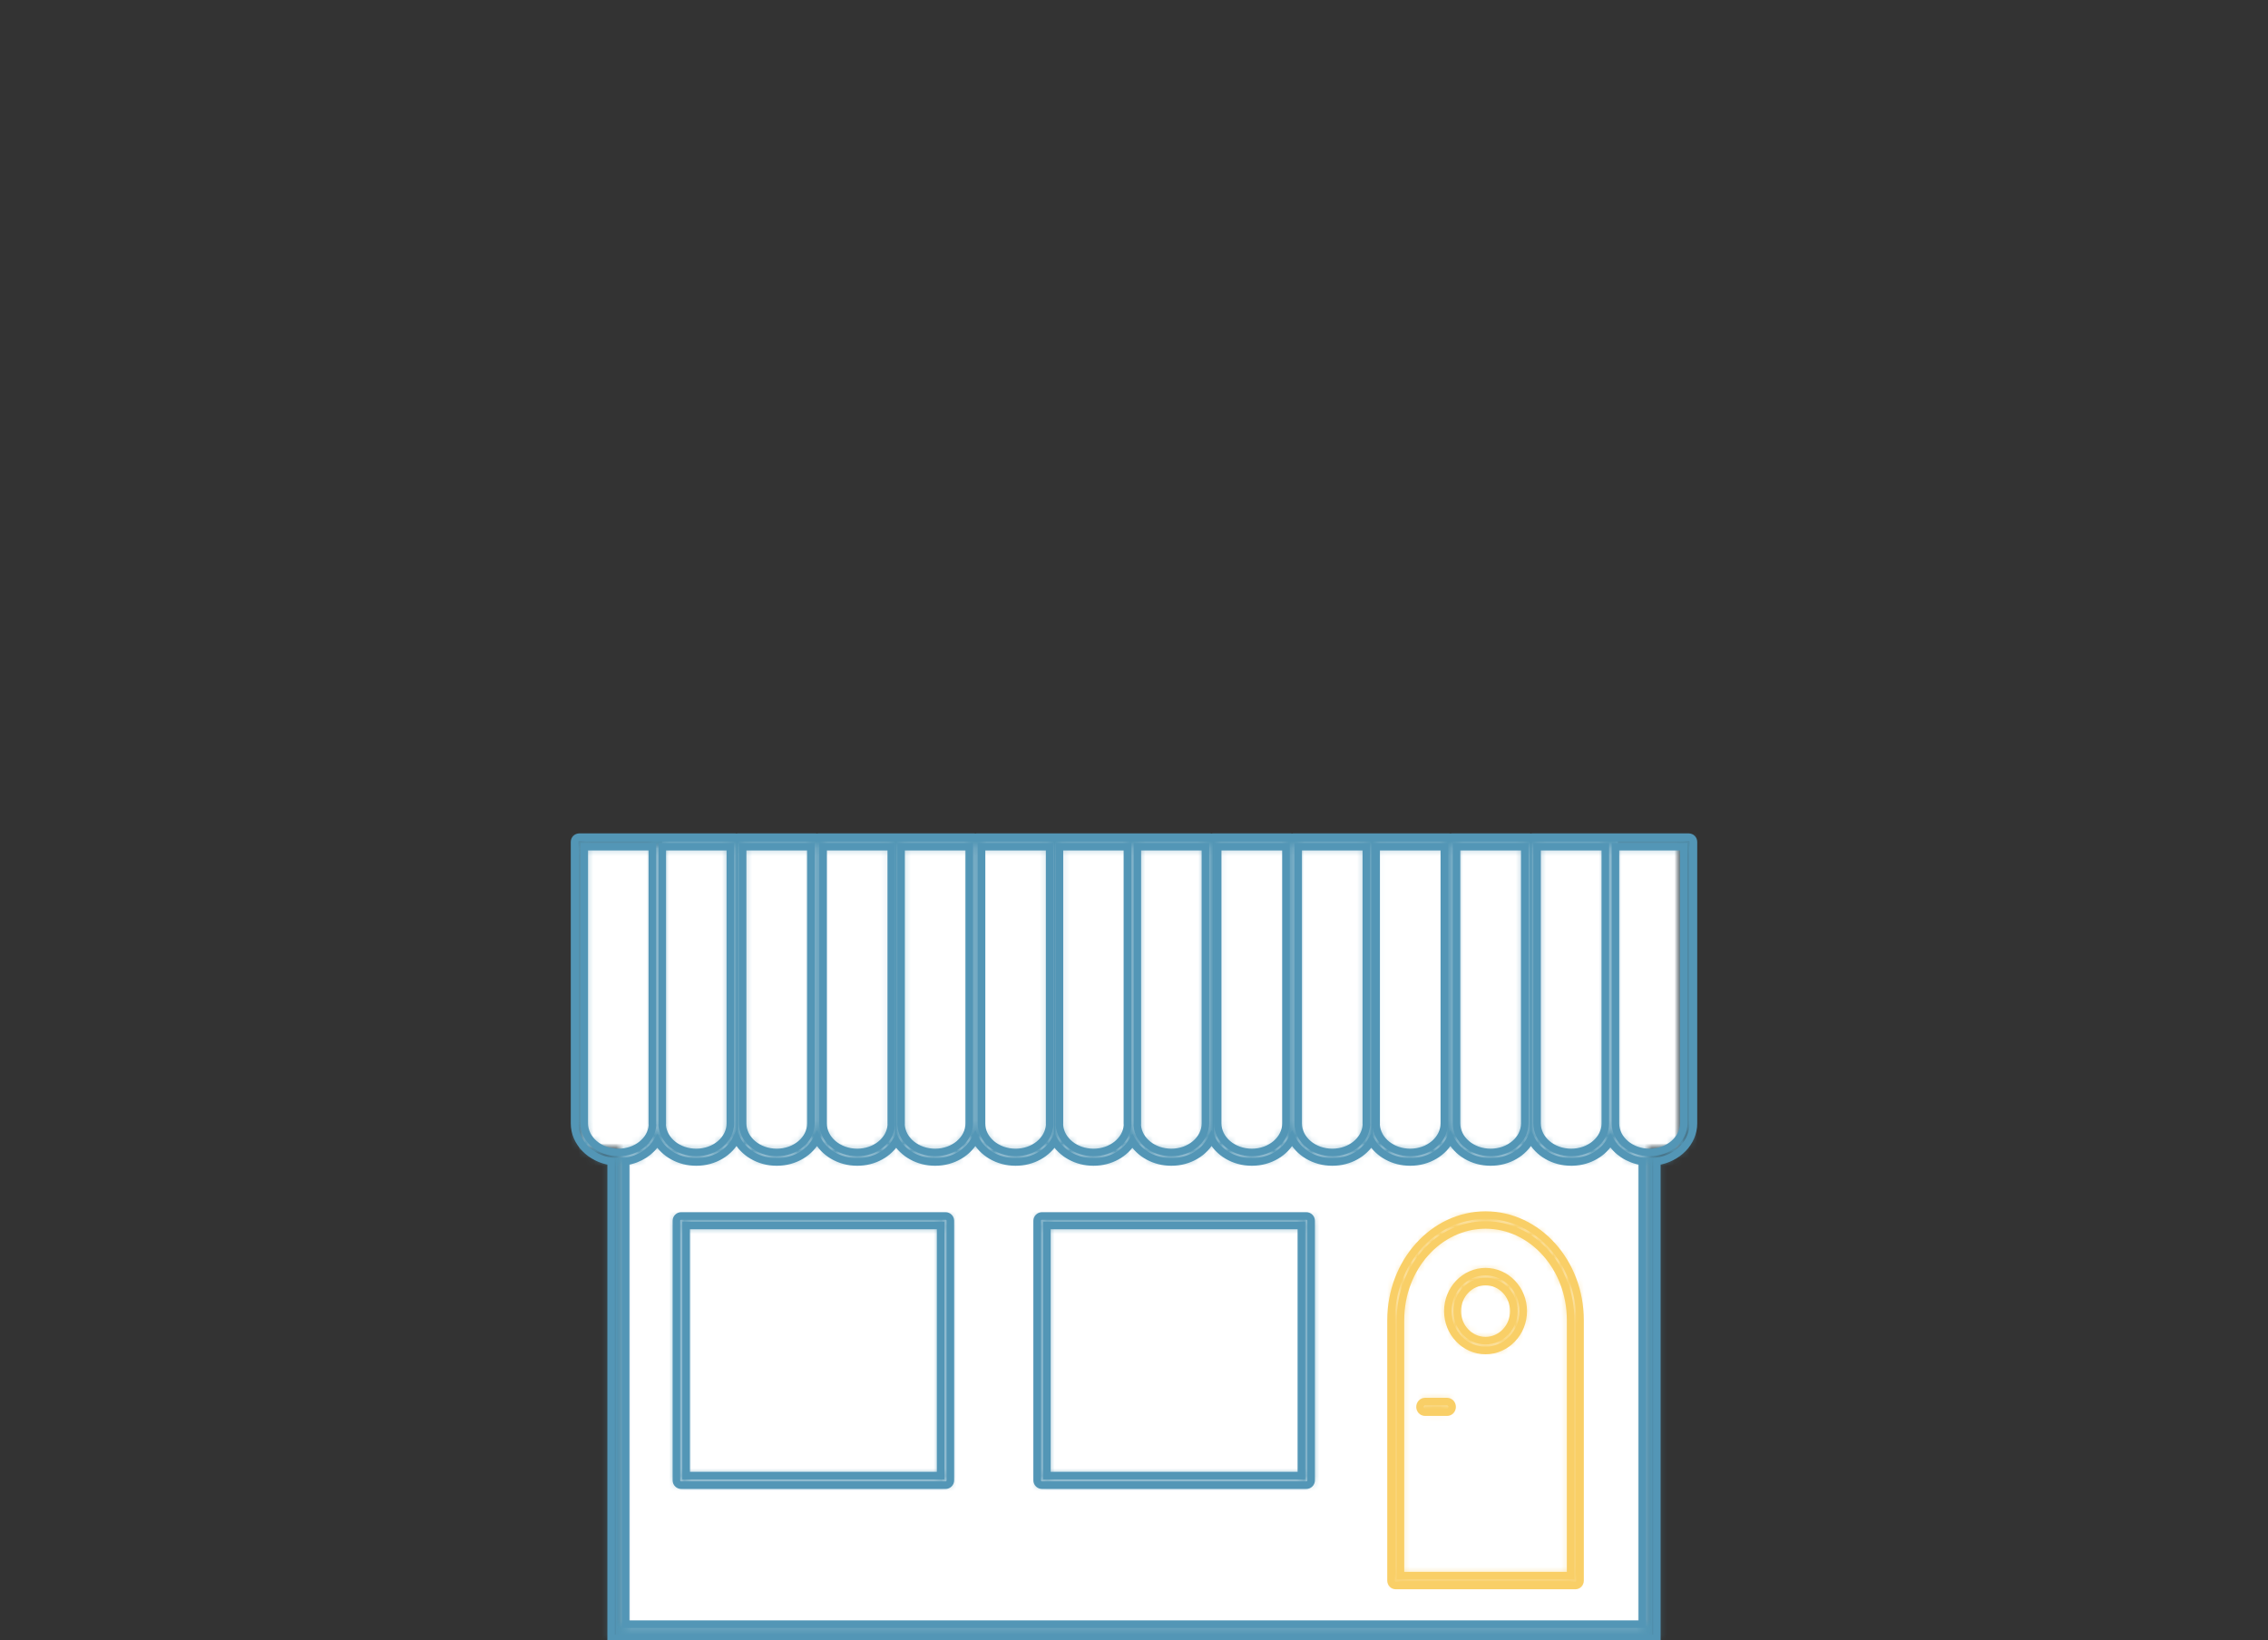 <svg cache-id="a8a5f3ca31744e4f912caa96b64df43b" id="e3jyfwZzGJP1" xmlns="http://www.w3.org/2000/svg" xmlns:xlink="http://www.w3.org/1999/xlink" viewBox="50 50 300 217" shape-rendering="geometricPrecision" text-rendering="geometricPrecision"><rect x="50" y="50" width="300" height="217" fill="#333333" stroke="none"/><style><![CDATA[#e3jyfwZzGJP7_to {animation: e3jyfwZzGJP7_to__to 3000ms linear infinite normal forwards}@keyframes e3jyfwZzGJP7_to__to { 0% {transform: translate(200px,189.029px)} 16.667% {transform: translate(200px,189.029px);animation-timing-function: cubic-bezier(0.95,0.01,0.975,0.33)} 40% {transform: translate(200px,119.029px)} 100% {transform: translate(200px,119.029px)}} #e3jyfwZzGJP41 {animation: e3jyfwZzGJP41_c_o 3000ms linear infinite normal forwards}@keyframes e3jyfwZzGJP41_c_o { 0% {opacity: 0} 40% {opacity: 0} 41% {opacity: 1} 54.667% {opacity: 1} 56.333% {opacity: 0} 100% {opacity: 0}} #e3jyfwZzGJP45 {animation: e3jyfwZzGJP45_c_o 3000ms linear infinite normal forwards}@keyframes e3jyfwZzGJP45_c_o { 0% {opacity: 0} 40% {opacity: 0} 41% {opacity: 1} 53.333% {opacity: 1} 55.333% {opacity: 0} 100% {opacity: 0}} #e3jyfwZzGJP49 {animation: e3jyfwZzGJP49_c_o 3000ms linear infinite normal forwards}@keyframes e3jyfwZzGJP49_c_o { 0% {opacity: 0} 40% {opacity: 0} 41% {opacity: 1} 54.667% {opacity: 1} 56.667% {opacity: 0} 100% {opacity: 0}} #e3jyfwZzGJP53 {animation: e3jyfwZzGJP53_c_o 3000ms linear infinite normal forwards}@keyframes e3jyfwZzGJP53_c_o { 0% {opacity: 0} 40% {opacity: 0} 41% {opacity: 1} 52.667% {opacity: 1} 54.667% {opacity: 0} 100% {opacity: 0}}]]></style><defs><polygon id="e3jyfwZzGJP2" points="0,0 136,0 136,104 0,104"/><polygon id="e3jyfwZzGJP3" points="0,0 30,0 30,40 0,40"/><polygon id="e3jyfwZzGJP4" points="0,0 30,0 30,40 0,40"/><path id="e3jyfwZzGJP5" d="M21.253,0C21.311,0,21.368,0.008,21.422,0.022C21.475,0.008,21.531,0,21.59,0L31.905,0C31.962,0,32.018,0.007,32.07,0.021C32.122,0.007,32.177,0,32.234,0L52.852,0C52.909,0,52.964,0.007,53.017,0.021C53.068,0.007,53.124,0,53.18,0L84.093,0C84.151,0,84.208,0.008,84.262,0.022C84.315,0.008,84.371,0,84.43,0L94.745,0C94.802,0,94.858,0.007,94.91,0.021C94.962,0.007,95.017,0,95.074,0L115.692,0C115.749,0,115.804,0.007,115.857,0.021C115.909,0.007,115.963,0,116.02,0L126.336,0C126.395,0,126.451,0.008,126.505,0.022C126.558,0.008,126.615,0,126.673,0L147.359,0C147.714,0,148,0.283,148,0.632L148,37.867C148,40.395,145.904,42.5,143.16,42.904L143.16,106L4.84,106L4.84,42.904C2.097,42.499,0,40.394,0,37.867L0,0.632C0,0.283,0.288,0,0.643,0L21.253,0ZM126.503,39.886L126.454,39.986C125.539,41.747,123.519,42.974,121.178,42.974C118.797,42.974,116.747,41.704,115.854,39.894C114.964,41.704,112.915,42.974,110.534,42.974C108.295,42.974,106.348,41.851,105.382,40.211C104.417,41.851,102.471,42.974,100.232,42.974C97.851,42.974,95.8,41.704,94.908,39.894C94.018,41.704,91.968,42.974,89.587,42.974C87.203,42.974,85.15,41.7,84.26,39.886C83.371,41.7,81.319,42.974,78.935,42.974C76.699,42.974,74.754,41.854,73.786,40.218C72.82,41.854,70.877,42.974,68.641,42.974C66.402,42.974,64.455,41.851,63.488,40.211C62.523,41.851,60.577,42.974,58.338,42.974C55.957,42.974,53.907,41.704,53.014,39.894C52.124,41.704,50.075,42.974,47.694,42.974C45.455,42.974,43.508,41.851,42.542,40.211C41.577,41.851,39.631,42.974,37.392,42.974C35.011,42.974,32.96,41.704,32.068,39.894C31.178,41.704,29.128,42.974,26.747,42.974C24.363,42.974,22.31,41.7,21.42,39.886C20.531,41.7,18.479,42.974,16.095,42.974C13.859,42.974,11.914,41.854,10.946,40.218C10.122,41.615,8.584,42.636,6.758,42.904L6.758,104.115L141.24,104.115L141.24,42.904C139.389,42.631,137.832,41.583,137.015,40.154C136.094,41.767,134.23,42.894,132.064,42.97L131.831,42.974C129.49,42.974,127.469,41.747,126.553,39.986L126.503,39.886ZM96.789,50.115C97.142,50.115,97.43,50.396,97.43,50.746L97.43,85.098C97.43,85.445,97.142,85.728,96.789,85.728L61.836,85.728C61.481,85.728,61.193,85.445,61.193,85.098L61.193,50.746C61.193,50.396,61.481,50.115,61.836,50.115L96.789,50.115ZM49.068,50.115C49.421,50.115,49.709,50.396,49.709,50.746L49.709,85.098C49.709,85.445,49.421,85.728,49.068,85.728L14.114,85.728C13.761,85.728,13.473,85.445,13.473,85.098L13.473,50.746C13.473,50.396,13.761,50.115,14.114,50.115L49.068,50.115ZM96.146,51.376L62.477,51.376L62.477,84.466L96.146,84.466L96.146,51.376ZM48.425,51.376L14.756,51.376L14.756,84.466L48.425,84.466L48.425,51.376ZM31.263,1.262L22.23,1.262L22.23,37.867C22.23,39.986,24.257,41.714,26.747,41.714C29.236,41.714,31.263,39.986,31.263,37.867L31.263,1.262ZM83.45,1.262L74.439,1.261L74.44,37.867C74.44,37.958,74.437,38.049,74.431,38.14C74.594,40.133,76.552,41.714,78.935,41.714C81.424,41.714,83.45,39.986,83.45,37.867L83.45,1.262ZM20.61,1.262L11.599,1.261L11.6,37.867C11.6,37.959,11.597,38.051,11.591,38.143C11.756,40.134,13.713,41.714,16.095,41.714C18.584,41.714,20.61,39.986,20.61,37.867L20.61,1.262ZM73.134,1.261L64.137,1.261L64.137,37.867C64.137,37.939,64.135,38.012,64.132,38.084C64.263,40.103,66.236,41.714,68.641,41.714C71.022,41.714,72.98,40.133,73.145,38.14C73.137,38.049,73.134,37.958,73.134,37.867L73.134,1.261ZM10.294,1.261L1.284,1.262L1.284,37.867C1.284,39.986,3.31,41.714,5.801,41.714C8.182,41.714,10.14,40.133,10.305,38.14C10.297,38.049,10.294,37.958,10.294,37.867L10.294,1.261ZM136.346,1.262L127.314,1.262L127.314,37.867C127.314,39.986,129.34,41.714,131.831,41.714C134.32,41.714,136.346,39.986,136.346,37.867L136.346,1.262ZM146.716,1.262L137.684,1.262L137.684,37.867C137.684,39.986,139.71,41.714,142.201,41.714C144.69,41.714,146.716,39.986,146.716,37.867L146.716,1.262ZM94.103,1.262L85.07,1.262L85.07,37.867C85.07,39.986,87.097,41.714,89.587,41.714C92.076,41.714,94.103,39.986,94.103,37.867L94.103,1.262ZM125.693,1.262L116.661,1.262L116.661,37.867C116.661,39.986,118.688,41.714,121.178,41.714C123.667,41.714,125.693,39.986,125.693,37.867L125.693,1.262ZM62.84,1.261L53.821,1.262L53.821,37.867C53.821,39.986,55.847,41.714,58.338,41.714C60.742,41.714,62.714,40.103,62.846,38.083C62.842,38.012,62.84,37.939,62.84,37.867L62.84,1.261ZM115.049,1.262L106.03,1.261L106.03,37.867C106.03,37.939,106.029,38.012,106.025,38.084C106.157,40.103,108.129,41.714,110.534,41.714C113.023,41.714,115.049,39.986,115.049,37.867L115.049,1.262ZM52.209,1.262L43.19,1.261L43.19,37.867C43.19,37.939,43.189,38.012,43.185,38.084C43.317,40.103,45.289,41.714,47.694,41.714C50.183,41.714,52.209,39.986,52.209,37.867L52.209,1.262ZM104.733,1.261L95.715,1.262L95.715,37.867C95.715,39.986,97.741,41.714,100.232,41.714C102.635,41.714,104.607,40.103,104.74,38.083C104.735,38.012,104.733,37.939,104.733,37.867L104.733,1.261ZM41.893,1.261L32.874,1.262L32.874,37.867C32.874,39.986,34.901,41.714,37.392,41.714C39.793,41.714,41.763,40.106,41.899,38.089C41.895,38.016,41.893,37.941,41.893,37.867L41.893,1.261Z"/><path id="e3jyfwZzGJP6" d="M12.501,0C19.394,0,25,6.237,25,13.901L25,48.348C25,48.71,24.722,49,24.378,49L0.624,49C0.28,49,0,48.71,0,48.348L0,13.901C0,6.237,5.608,0,12.501,0ZM12.501,1.303C6.295,1.303,1.246,6.955,1.246,13.901L1.246,47.697L23.756,47.697L23.756,13.901C23.756,6.955,18.707,1.303,12.501,1.303ZM7.41,24.672C7.779,24.672,8.077,24.983,8.077,25.369C8.077,25.755,7.779,26.066,7.41,26.066L4.5,26.066C4.133,26.066,3.835,25.755,3.835,25.369C3.835,24.983,4.133,24.672,4.5,24.672L7.41,24.672ZM12.501,7.487C15.251,7.487,17.486,9.824,17.486,12.699C17.486,15.572,15.251,17.911,12.501,17.911C9.751,17.911,7.514,15.572,7.514,12.699C7.514,9.824,9.751,7.487,12.501,7.487ZM12.501,8.788C10.439,8.788,8.76,10.543,8.76,12.699C8.76,14.855,10.439,16.608,12.501,16.608C14.563,16.608,16.24,14.855,16.24,12.699C16.24,10.543,14.563,8.788,12.501,8.788Z"/></defs><g id="e3jyfwZzGJP7_to" transform="translate(200,189.029)"><g id="e3jyfwZzGJP7" transform="scale(0.9,0.9) translate(-21,-29.578)"><g id="e3jyfwZzGJP8" transform="matrix(1 0 0 1 1 1)"><path id="e3jyfwZzGJP9" d="M20,0C8.969,0,0,8.969,0,20C0,32.422,17.695,54.336,18.445,55.258L19.992,57.156L21.539,55.281C22.297,54.367,40,32.812,40,20C40,8.969,31.031,0,20,0Z" fill="rgb(255,255,255)" stroke="rgb(238,194,27)" stroke-width="2"/><path id="e3jyfwZzGJP10" d="M20,14C23.312,14,26,16.688,26,20C26,23.312,23.312,26,20,26C16.688,26,14,23.312,14,20C14,16.688,16.688,14,20,14Z" fill="rgb(255,255,255)" stroke="rgb(238,194,27)" stroke-width="2"/></g></g></g><rect id="e3jyfwZzGJP11" width="126.435" height="104" rx="0" ry="0" transform="matrix(1 0 0 1 137.565 160.749)" fill="rgb(255,255,255)" stroke="none" stroke-width="1"/><g id="e3jyfwZzGJP12" transform="matrix(1 0 0 1 125 159.749)"><g id="e3jyfwZzGJP13" transform="matrix(1 0 0 1 1 1)"><g id="e3jyfwZzGJP14" transform="matrix(1 0 0 1 6 2)"><g id="e3jyfwZzGJP15" mask="url(#e3jyfwZzGJP17)"><polygon id="e3jyfwZzGJP16" points="-5,-5 141,-5 141,109 -5,109" fill="rgb(255,255,255)" fill-rule="evenodd" stroke="none" stroke-width="1"/><mask id="e3jyfwZzGJP17" mask-type="luminance"><use id="e3jyfwZzGJP18" width="136" height="104" xlink:href="#e3jyfwZzGJP2" fill="rgb(255,255,255)" fill-rule="evenodd" stroke="none" stroke-width="1"/></mask></g></g><g id="e3jyfwZzGJP19" transform="matrix(1 0 0 1 1 1)"><g id="e3jyfwZzGJP20" mask="url(#e3jyfwZzGJP22)"><polygon id="e3jyfwZzGJP21" points="-5,-5 35,-5 35,45 -5,45" fill="rgb(255,255,255)" fill-rule="evenodd" stroke="none" stroke-width="1"/><mask id="e3jyfwZzGJP22" mask-type="luminance"><use id="e3jyfwZzGJP23" width="30" height="40" xlink:href="#e3jyfwZzGJP3" fill="rgb(255,255,255)" fill-rule="evenodd" stroke="none" stroke-width="1"/></mask></g></g><g id="e3jyfwZzGJP24" transform="matrix(1 0 0 1 116 1)"><g id="e3jyfwZzGJP25" mask="url(#e3jyfwZzGJP27)"><polygon id="e3jyfwZzGJP26" points="-5,-5 35,-5 35,45 -5,45" fill="rgb(255,255,255)" fill-rule="evenodd" stroke="none" stroke-width="1"/><mask id="e3jyfwZzGJP27" mask-type="luminance"><use id="e3jyfwZzGJP28" width="30" height="40" xlink:href="#e3jyfwZzGJP4" fill="rgb(255,255,255)" fill-rule="evenodd" stroke="none" stroke-width="1"/></mask></g></g><g id="e3jyfwZzGJP29"><g id="e3jyfwZzGJP30" mask="url(#e3jyfwZzGJP32)"><polygon id="e3jyfwZzGJP31" points="-5,-5 153,-5 153,111 -5,111" fill="rgb(83,150,181)" fill-rule="evenodd" stroke="none" stroke-width="1"/><mask id="e3jyfwZzGJP32" mask-type="luminance"><use id="e3jyfwZzGJP33" width="148" height="106" xlink:href="#e3jyfwZzGJP5" fill="rgb(255,255,255)" fill-rule="evenodd" stroke="none" stroke-width="1"/></mask></g></g><path id="e3jyfwZzGJP34" d="M21.253,0C21.311,0,21.368,0.008,21.422,0.022C21.475,0.008,21.531,0,21.59,0L31.905,0C31.962,0,32.018,0.007,32.07,0.021C32.122,0.007,32.177,0,32.234,0L52.852,0C52.909,0,52.964,0.007,53.017,0.021C53.068,0.007,53.124,0,53.18,0L84.093,0C84.151,0,84.208,0.008,84.262,0.022C84.315,0.008,84.371,0,84.43,0L94.745,0C94.802,0,94.858,0.007,94.91,0.021C94.962,0.007,95.017,0,95.074,0L115.692,0C115.749,0,115.804,0.007,115.857,0.021C115.909,0.007,115.963,0,116.02,0L126.336,0C126.395,0,126.451,0.008,126.505,0.022C126.558,0.008,126.615,0,126.673,0L147.359,0C147.714,0,148,0.283,148,0.632L148,37.867C148,40.395,145.904,42.5,143.16,42.904L143.16,106L4.84,106L4.84,42.904C2.097,42.499,0,40.394,0,37.867L0,0.632C0,0.283,0.288,0,0.643,0L21.253,0ZM126.503,39.886L126.454,39.986C125.539,41.747,123.519,42.974,121.178,42.974C118.797,42.974,116.747,41.704,115.854,39.894C114.964,41.704,112.915,42.974,110.534,42.974C108.295,42.974,106.348,41.851,105.382,40.211C104.417,41.851,102.471,42.974,100.232,42.974C97.851,42.974,95.8,41.704,94.908,39.894C94.018,41.704,91.968,42.974,89.587,42.974C87.203,42.974,85.15,41.7,84.26,39.886C83.371,41.7,81.319,42.974,78.935,42.974C76.699,42.974,74.754,41.854,73.786,40.218C72.82,41.854,70.877,42.974,68.641,42.974C66.402,42.974,64.455,41.851,63.488,40.211C62.523,41.851,60.577,42.974,58.338,42.974C55.957,42.974,53.907,41.704,53.014,39.894C52.124,41.704,50.075,42.974,47.694,42.974C45.455,42.974,43.508,41.851,42.542,40.211C41.577,41.851,39.631,42.974,37.392,42.974C35.011,42.974,32.96,41.704,32.068,39.894C31.178,41.704,29.128,42.974,26.747,42.974C24.363,42.974,22.31,41.7,21.42,39.886C20.531,41.7,18.479,42.974,16.095,42.974C13.859,42.974,11.914,41.854,10.946,40.218C10.122,41.615,8.584,42.636,6.758,42.904L6.758,104.115L141.24,104.115L141.24,42.904C139.389,42.631,137.832,41.583,137.015,40.154C136.094,41.767,134.23,42.894,132.064,42.97L131.831,42.974C129.49,42.974,127.469,41.747,126.553,39.986L126.503,39.886ZM96.789,50.115C97.142,50.115,97.43,50.396,97.43,50.746L97.43,85.098C97.43,85.445,97.142,85.728,96.789,85.728L61.836,85.728C61.481,85.728,61.193,85.445,61.193,85.098L61.193,50.746C61.193,50.396,61.481,50.115,61.836,50.115L96.789,50.115ZM49.068,50.115C49.421,50.115,49.709,50.396,49.709,50.746L49.709,85.098C49.709,85.445,49.421,85.728,49.068,85.728L14.114,85.728C13.761,85.728,13.473,85.445,13.473,85.098L13.473,50.746C13.473,50.396,13.761,50.115,14.114,50.115L49.068,50.115ZM96.146,51.376L62.477,51.376L62.477,84.466L96.146,84.466L96.146,51.376ZM48.425,51.376L14.756,51.376L14.756,84.466L48.425,84.466L48.425,51.376ZM31.263,1.262L22.23,1.262L22.23,37.867C22.23,39.986,24.257,41.714,26.747,41.714C29.236,41.714,31.263,39.986,31.263,37.867L31.263,1.262ZM83.45,1.262L74.439,1.261L74.44,37.867C74.44,37.958,74.437,38.049,74.431,38.14C74.594,40.133,76.552,41.714,78.935,41.714C81.424,41.714,83.45,39.986,83.45,37.867L83.45,1.262ZM20.61,1.262L11.599,1.261L11.6,37.867C11.6,37.959,11.597,38.051,11.591,38.143C11.756,40.134,13.713,41.714,16.095,41.714C18.584,41.714,20.61,39.986,20.61,37.867L20.61,1.262ZM73.134,1.261L64.137,1.261L64.137,37.867C64.137,37.939,64.135,38.012,64.132,38.084C64.263,40.103,66.236,41.714,68.641,41.714C71.022,41.714,72.98,40.133,73.145,38.14C73.137,38.049,73.134,37.958,73.134,37.867L73.134,1.261ZM10.294,1.261L1.284,1.262L1.284,37.867C1.284,39.986,3.31,41.714,5.801,41.714C8.182,41.714,10.14,40.133,10.305,38.14C10.297,38.049,10.294,37.958,10.294,37.867L10.294,1.261ZM136.346,1.262L127.314,1.262L127.314,37.867C127.314,39.986,129.34,41.714,131.831,41.714C134.32,41.714,136.346,39.986,136.346,37.867L136.346,1.262ZM146.716,1.262L137.684,1.262L137.684,37.867C137.684,39.986,139.71,41.714,142.201,41.714C144.69,41.714,146.716,39.986,146.716,37.867L146.716,1.262ZM94.103,1.262L85.07,1.262L85.07,37.867C85.07,39.986,87.097,41.714,89.587,41.714C92.076,41.714,94.103,39.986,94.103,37.867L94.103,1.262ZM125.693,1.262L116.661,1.262L116.661,37.867C116.661,39.986,118.688,41.714,121.178,41.714C123.667,41.714,125.693,39.986,125.693,37.867L125.693,1.262ZM62.84,1.261L53.821,1.262L53.821,37.867C53.821,39.986,55.847,41.714,58.338,41.714C60.742,41.714,62.714,40.103,62.846,38.083C62.842,38.012,62.84,37.939,62.84,37.867L62.84,1.261ZM115.049,1.262L106.03,1.261L106.03,37.867C106.03,37.939,106.029,38.012,106.025,38.084C106.157,40.103,108.129,41.714,110.534,41.714C113.023,41.714,115.049,39.986,115.049,37.867L115.049,1.262ZM52.209,1.262L43.19,1.261L43.19,37.867C43.19,37.939,43.189,38.012,43.185,38.084C43.317,40.103,45.289,41.714,47.694,41.714C50.183,41.714,52.209,39.986,52.209,37.867L52.209,1.262ZM104.733,1.261L95.715,1.262L95.715,37.867C95.715,39.986,97.741,41.714,100.232,41.714C102.635,41.714,104.607,40.103,104.74,38.083C104.735,38.012,104.733,37.939,104.733,37.867L104.733,1.261ZM41.893,1.261L32.874,1.262L32.874,37.867C32.874,39.986,34.901,41.714,37.392,41.714C39.793,41.714,41.763,40.106,41.899,38.089C41.895,38.016,41.893,37.941,41.893,37.867L41.893,1.261Z" fill="none" fill-rule="evenodd" stroke="rgb(83,150,182)" stroke-width="1"/><g id="e3jyfwZzGJP35" transform="matrix(1 0 0 1 108 50)"><g id="e3jyfwZzGJP36" mask="url(#e3jyfwZzGJP38)"><polygon id="e3jyfwZzGJP37" points="-5,-5 30,-5 30,54 -5,54" fill="rgb(249,207,103)" fill-rule="evenodd" stroke="none" stroke-width="1"/><mask id="e3jyfwZzGJP38" mask-type="luminance"><use id="e3jyfwZzGJP39" width="25" height="49" xlink:href="#e3jyfwZzGJP6" fill="rgb(255,255,255)" fill-rule="evenodd" stroke="none" stroke-width="1"/></mask></g></g><path id="e3jyfwZzGJP40" d="M120.501,50C127.394,50,133,56.237,133,63.901L133,98.348C133,98.71,132.722,99,132.378,99L108.624,99C108.279,99,108,98.71,108,98.348L108,63.901C108,56.237,113.608,50,120.501,50ZM120.501,51.303C114.295,51.303,109.246,56.955,109.246,63.901L109.246,97.697L131.756,97.697L131.756,63.901C131.756,56.955,126.707,51.303,120.501,51.303ZM115.41,74.672C115.779,74.672,116.077,74.983,116.077,75.369C116.077,75.755,115.779,76.066,115.41,76.066L112.5,76.066C112.133,76.066,111.835,75.755,111.835,75.369C111.835,74.983,112.133,74.672,112.5,74.672L115.41,74.672ZM120.501,57.487C123.251,57.487,125.486,59.824,125.486,62.699C125.486,65.572,123.251,67.911,120.501,67.911C117.751,67.911,115.514,65.572,115.514,62.699C115.514,59.824,117.751,57.487,120.501,57.487ZM120.501,58.788C118.439,58.788,116.76,60.543,116.76,62.699C116.76,64.855,118.439,66.608,120.501,66.608C122.563,66.608,124.24,64.855,124.24,62.699C124.24,60.543,122.563,58.788,120.501,58.788Z" fill="none" fill-rule="evenodd" stroke="rgb(249,207,103)" stroke-width="1"/></g></g><g id="e3jyfwZzGJP41" transform="matrix(0.5 0 0 0.5 225.431 69.986)" opacity="0"><g id="e3jyfwZzGJP42" transform="matrix(1 0 0 1 -600 -135)"><g id="e3jyfwZzGJP43" transform="matrix(1 0 0 1 600 135)"><path id="e3jyfwZzGJP44" d="M18.56,0.019C17.575,15.787,16.857,16.455,0.1,17.184C16.846,18.114,17.555,18.791,18.332,34.57C19.318,18.802,20.036,18.134,36.793,17.406C20.047,16.474,19.338,15.798,18.56,0.019M18.498,9.43C18.965,11.853,19.718,13.621,21.051,14.893C22.367,16.147,24.205,16.874,26.724,17.345C24.199,17.784,22.351,18.489,21.019,19.728C19.67,20.983,18.894,22.742,18.395,25.159C17.928,22.736,17.174,20.968,15.841,19.697C14.526,18.442,12.688,17.715,10.169,17.244C12.694,16.805,14.541,16.099,15.873,14.861C17.223,13.606,17.999,11.847,18.498,9.43" mask="none" fill="rgb(246,180,19)" fill-rule="evenodd" stroke="rgb(246,180,19)" stroke-width="1"/></g></g></g><g id="e3jyfwZzGJP45" transform="matrix(0.5 0 0 0.5 145.431 79.986)" opacity="0"><g id="e3jyfwZzGJP46" transform="matrix(1 0 0 1 -600 -135)"><g id="e3jyfwZzGJP47" transform="matrix(1 0 0 1 600 135)"><path id="e3jyfwZzGJP48" d="M18.56,0.019C17.575,15.787,16.857,16.455,0.1,17.184C16.846,18.114,17.555,18.791,18.332,34.57C19.318,18.802,20.036,18.134,36.793,17.406C20.047,16.474,19.338,15.798,18.56,0.019M18.498,9.43C18.965,11.853,19.718,13.621,21.051,14.893C22.367,16.147,24.205,16.874,26.724,17.345C24.199,17.784,22.351,18.489,21.019,19.728C19.67,20.983,18.894,22.742,18.395,25.159C17.928,22.736,17.174,20.968,15.841,19.697C14.526,18.442,12.688,17.715,10.169,17.244C12.694,16.805,14.541,16.099,15.873,14.861C17.223,13.606,17.999,11.847,18.498,9.43" mask="none" fill="rgb(246,180,19)" fill-rule="evenodd" stroke="rgb(246,180,19)" stroke-width="1"/></g></g></g><g id="e3jyfwZzGJP49" transform="matrix(0.4 0 0 0.4 169.882 54.44)" opacity="0"><g id="e3jyfwZzGJP50" transform="matrix(1 0 0 1 -600 -135)"><g id="e3jyfwZzGJP51" transform="matrix(1 0 0 1 600 135)"><path id="e3jyfwZzGJP52" d="M18.56,0.019C17.575,15.787,16.857,16.455,0.1,17.184C16.846,18.114,17.555,18.791,18.332,34.57C19.318,18.802,20.036,18.134,36.793,17.406C20.047,16.474,19.338,15.798,18.56,0.019M18.498,9.43C18.965,11.853,19.718,13.621,21.051,14.893C22.367,16.147,24.205,16.874,26.724,17.345C24.199,17.784,22.351,18.489,21.019,19.728C19.67,20.983,18.894,22.742,18.395,25.159C17.928,22.736,17.174,20.968,15.841,19.697C14.526,18.442,12.688,17.715,10.169,17.244C12.694,16.805,14.541,16.099,15.873,14.861C17.223,13.606,17.999,11.847,18.498,9.43" mask="none" fill="rgb(246,180,19)" fill-rule="evenodd" stroke="rgb(246,180,19)" stroke-width="1"/></g></g></g><g id="e3jyfwZzGJP53" transform="matrix(0.4 0 0 0.4 229.882 104.44)" opacity="0"><g id="e3jyfwZzGJP54" transform="matrix(1 0 0 1 -600 -135)"><g id="e3jyfwZzGJP55" transform="matrix(1 0 0 1 600 135)"><path id="e3jyfwZzGJP56" d="M18.56,0.019C17.575,15.787,16.857,16.455,0.1,17.184C16.846,18.114,17.555,18.791,18.332,34.57C19.318,18.802,20.036,18.134,36.793,17.406C20.047,16.474,19.338,15.798,18.56,0.019M18.498,9.43C18.965,11.853,19.718,13.621,21.051,14.893C22.367,16.147,24.205,16.874,26.724,17.345C24.199,17.784,22.351,18.489,21.019,19.728C19.67,20.983,18.894,22.742,18.395,25.159C17.928,22.736,17.174,20.968,15.841,19.697C14.526,18.442,12.688,17.715,10.169,17.244C12.694,16.805,14.541,16.099,15.873,14.861C17.223,13.606,17.999,11.847,18.498,9.43" mask="none" fill="rgb(246,180,19)" fill-rule="evenodd" stroke="rgb(246,180,19)" stroke-width="1"/></g></g></g></svg>